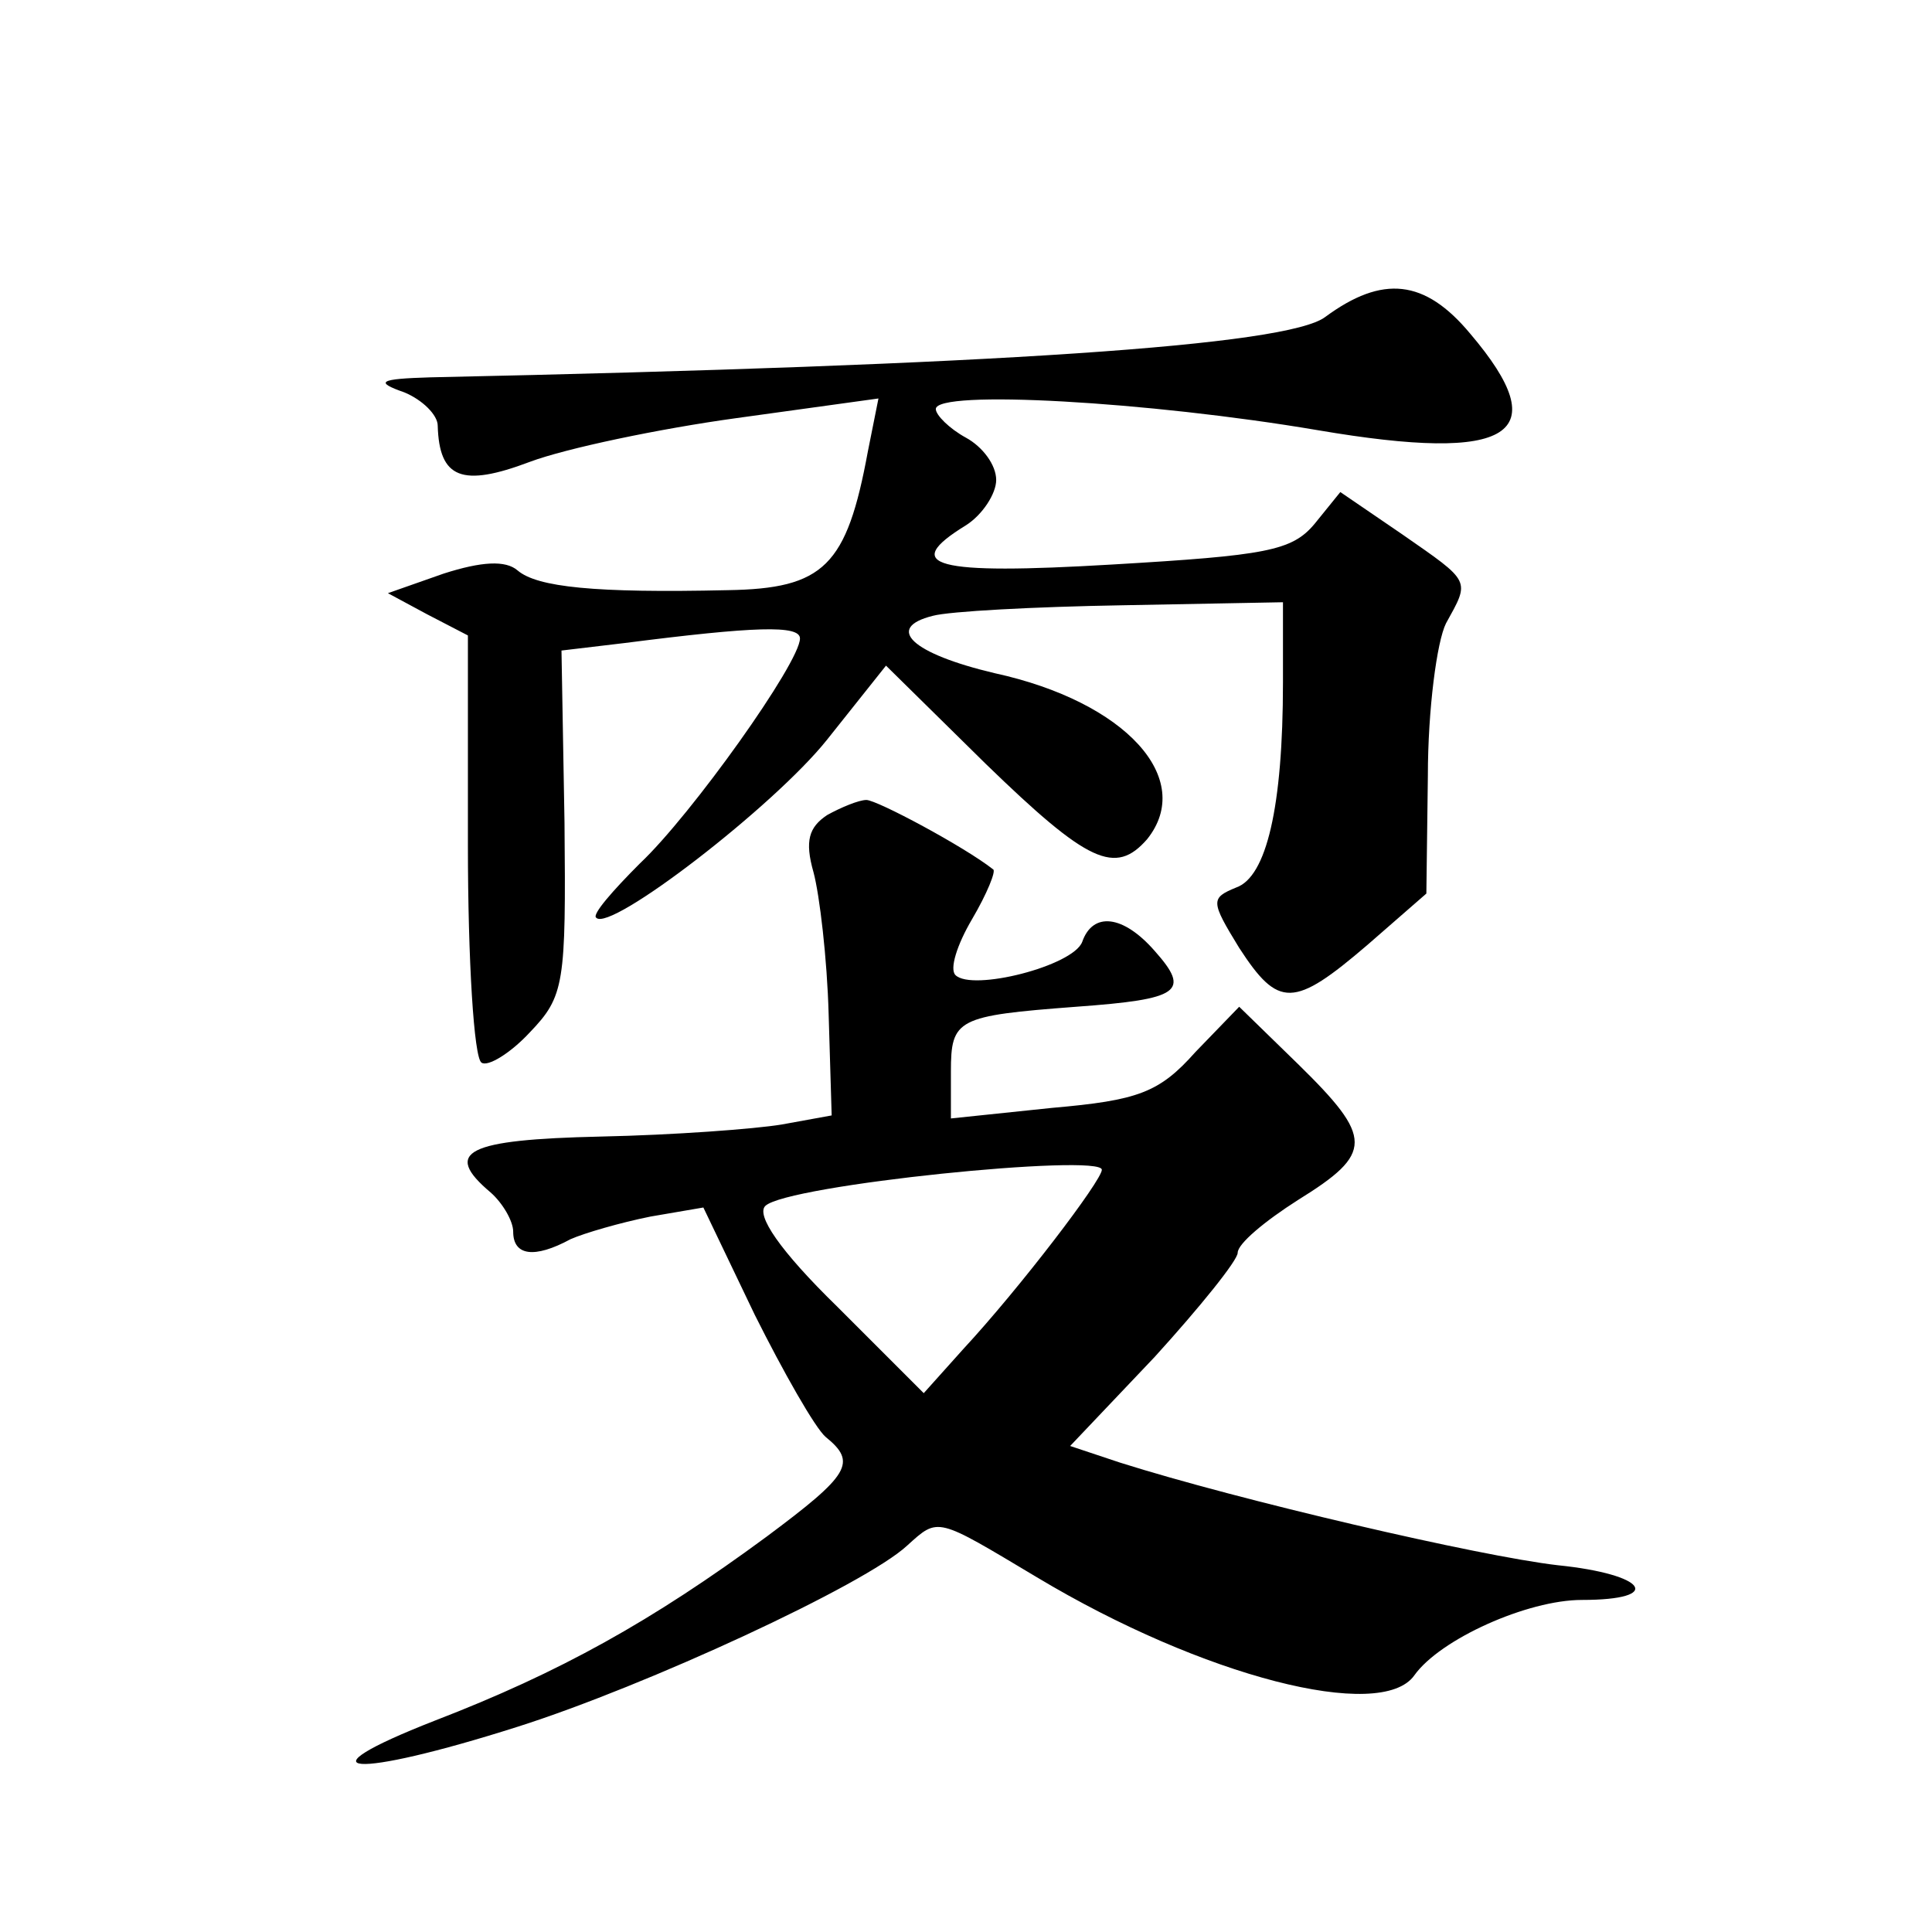 <?xml version="1.0" standalone="no"?>
<!DOCTYPE svg PUBLIC "-//W3C//DTD SVG 20010904//EN"
 "http://www.w3.org/TR/2001/REC-SVG-20010904/DTD/svg10.dtd">
<svg version="1.0" xmlns="http://www.w3.org/2000/svg"
 width="128pt" height="128pt" viewBox="0 0 128 128"
 preserveAspectRatio="xMidYMid meet">
<g transform="translate(0,128) scale(0.1,-0.1)"
fill="#0" stroke="none">
<path d="M878 1070 c-25 -19 -218 -32 -593 -40 -34 -1 -37 -3 -17 -10 12 -5 22
-15 22 -22 1 -35 16 -41 61 -24 24 9 86 22 137 29 l94 13 -7 -35 c-14 -76 -29 -91
-93 -92 -88 -2 -126 2 -139 13 -8 7 -24 6 -49 -2 l-37 -13 26 -14 27 -14 0 -139
c0 -76 4 -141 9 -144 4 -3 19 6 32 20 23 24 24 32 23 139 l-2 114 42 5 c86 11 116
12 116 3 0 -16 -72 -117 -106 -149 -18 -18 -32 -34 -29 -36 9 -10 118 74 153 118
l39 49 66 -65 c68 -66 86 -74 107 -50 32 40 -14 91 -101 110 -55 13 -73 30 -41
38 11 3 67 6 126 7 l106 2 0 -53 c0 -83 -11 -129 -31 -136 -17 -7 -17 -9 2 -40
26 -40 36 -40 85 2 l39 34 1 78 c0 44 6 89 12 101 16 29 17 27 -29 59 l-41 28 -17
-21 c-15 -18 -32 -21 -134 -27 -118 -7 -141 -1 -97 26 11 7 20 21 20 30 0 10 -9
22 -20 28 -11 6 -20 15 -20 19 0 13 141 5 253 -14 129 -22 158 -3 101 64 -30 36
-58 39 -96 11z M548 740 c-12 -8 -15 -17 -9 -38 4 -15 9 -57 10 -94 l2 -67 -33
-6 c-18 -3 -72 -7 -120 -8 -89 -2 -105 -10 -73 -37 8 -7 15 -19 15 -26 0 -16 14
-18 38 -5 9 4 33 11 53 15 l35 6 34 -71 c19 -38 40 -75 47 -81 21 -17 16 -25 -39
-66 -76 -56 -137 -90 -220 -122 -92 -36 -55 -39 55 -4 85 27 230 94 258 120 21
19 19 19 86 -21 110 -66 228 -96 250 -65 17 24 75 50 111 50 55 0 43 17 -16 23
-52 6 -211 43 -290 68 l-33 11 56 59 c30 33 55 64 55 69 0 6 18 21 40 35 50 31
50 41 0 90 l-39 38 -29 -30 c-24 -27 -38 -32 -95 -37 l-67 -7 0 31 c0 35 4 37 83
43 69 5 76 10 52 37 -21 24 -41 26 -48 6 -6 -16 -73 -33 -84 -22 -4 4 1 20 11 37
10 17 16 32 14 33 -19 15 -77 46 -84 46 -5 0 -17 -5 -26 -10z m182 -235 c0 -7 -54
-78 -92 -119 l-26 -29 -57 57 c-39 38 -54 61 -48 67 14 14 223 35 223 24z"/>
</g>
</svg>
